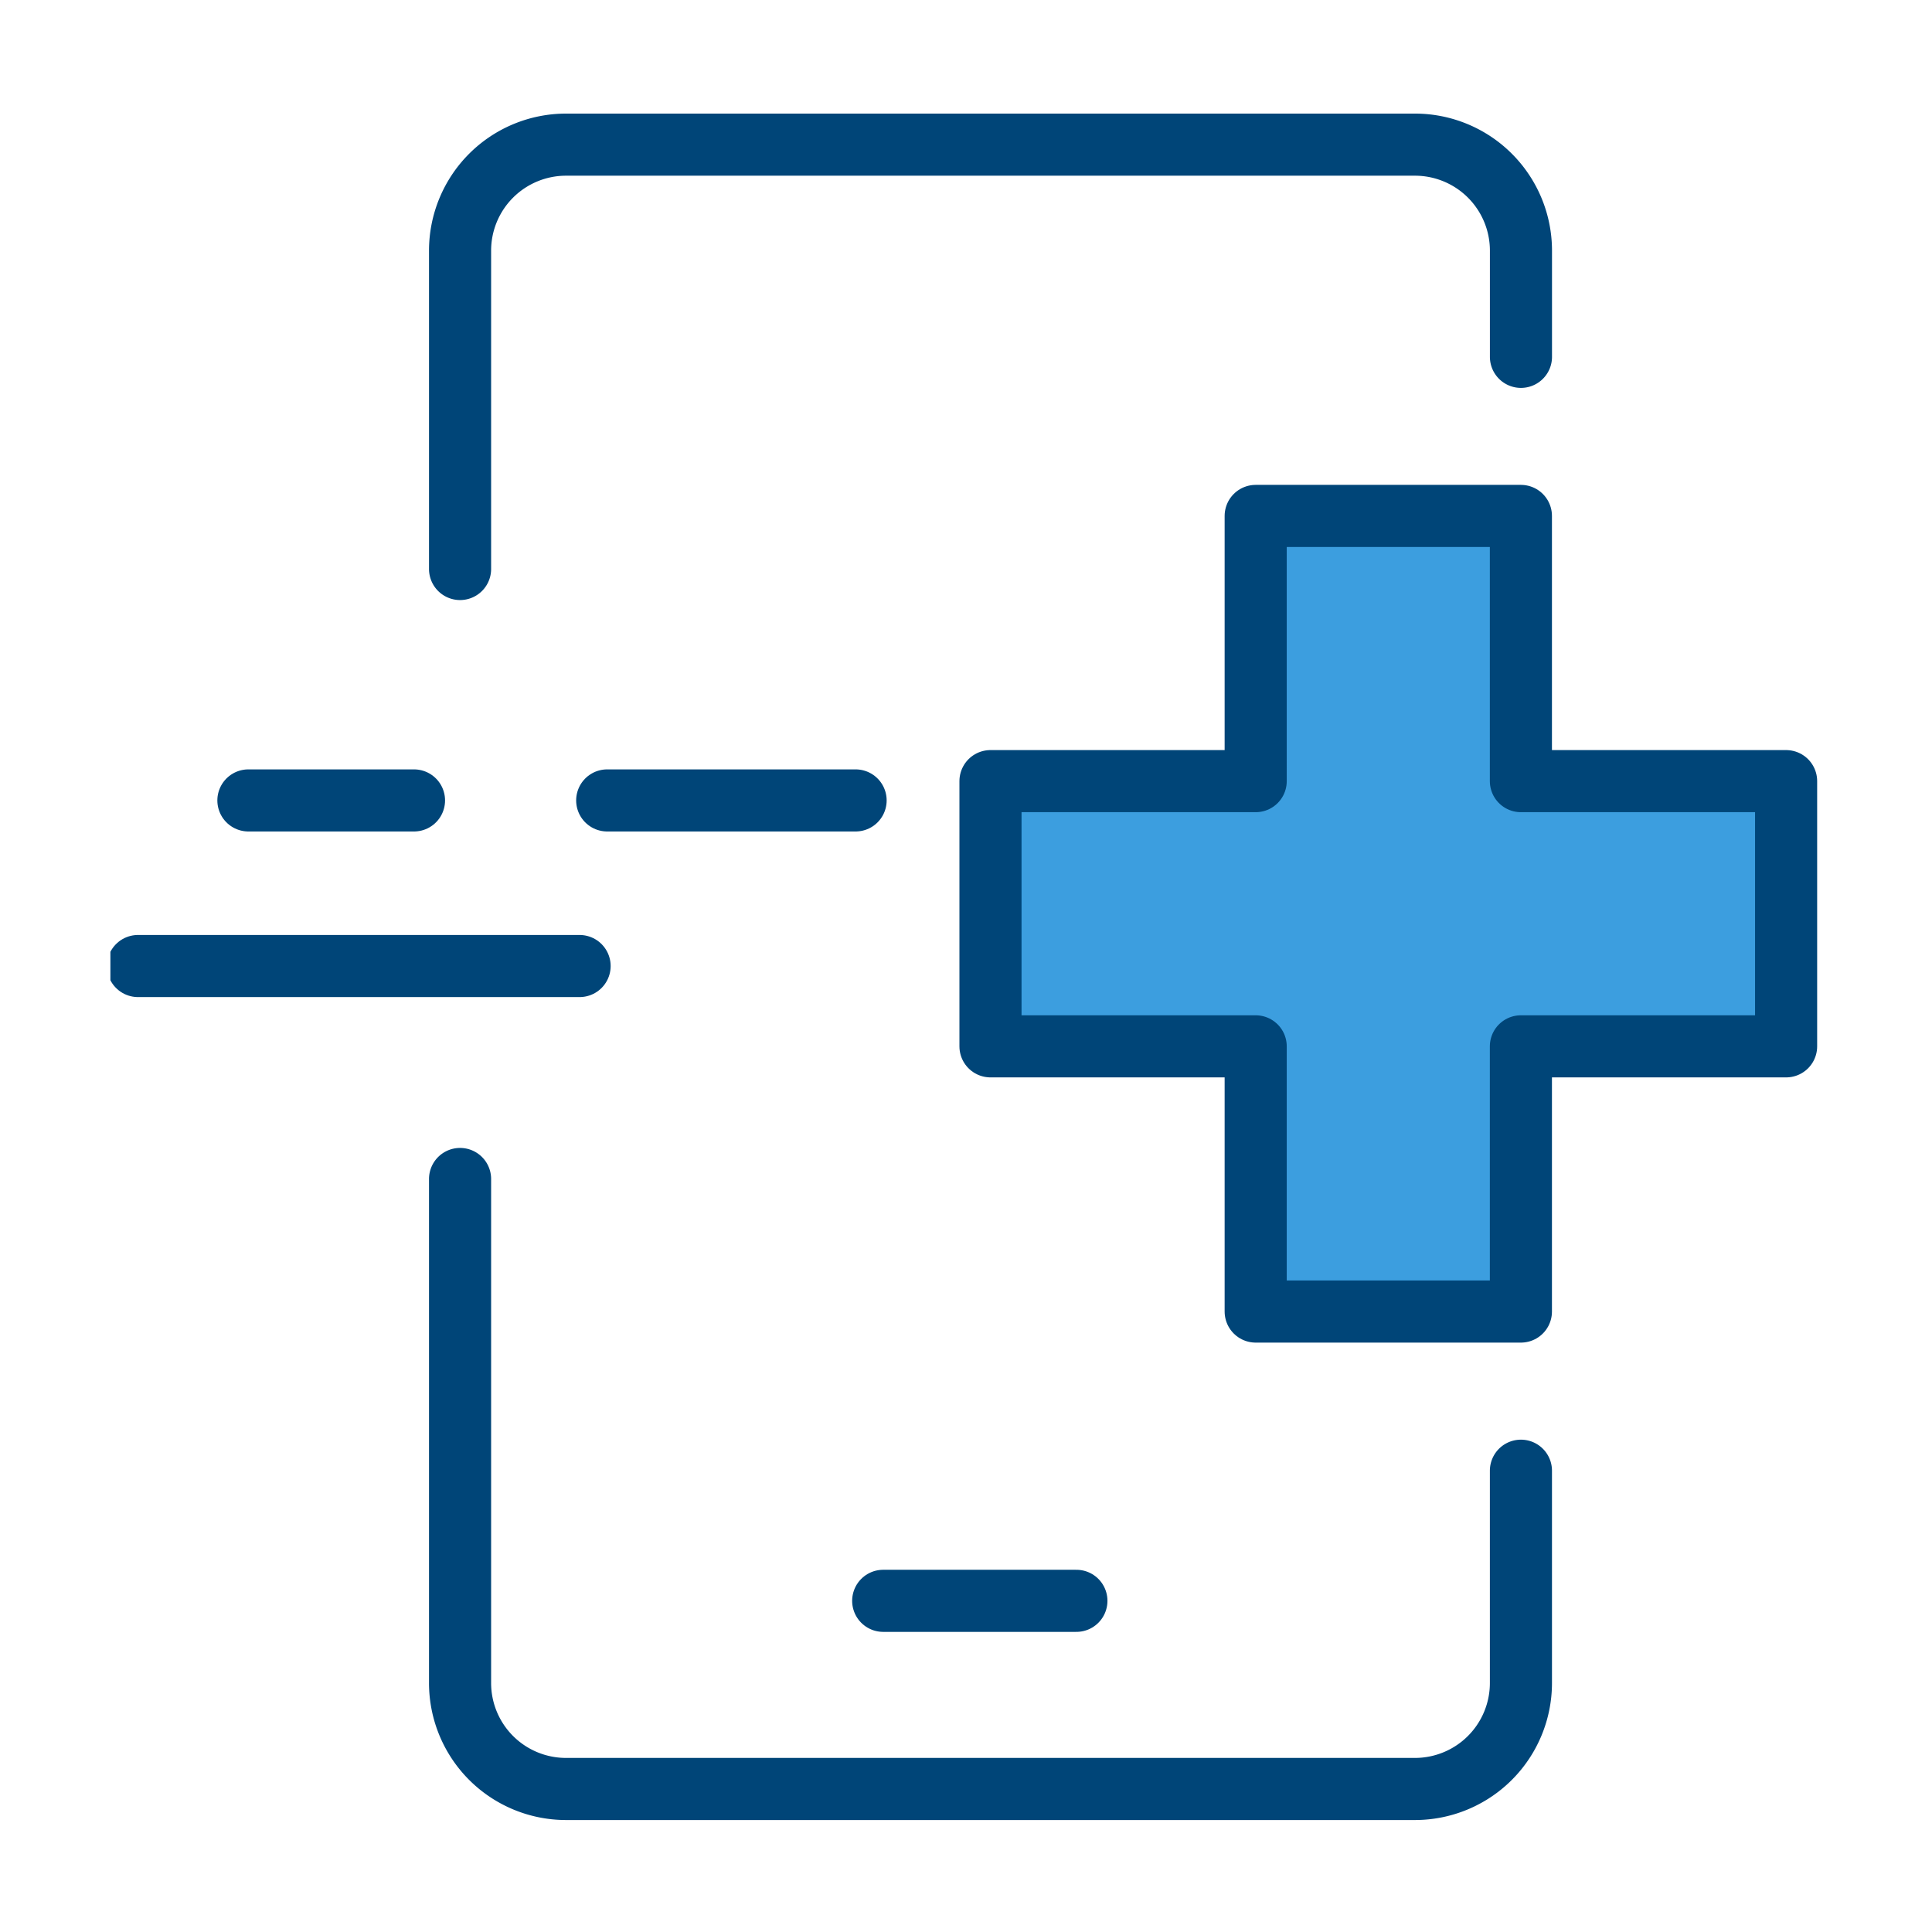 <?xml version="1.0" encoding="UTF-8"?> <svg xmlns="http://www.w3.org/2000/svg" xmlns:xlink="http://www.w3.org/1999/xlink" width="70" height="70" viewBox="0 0 70 70"><defs><clipPath id="clip-path"><rect id="Rectangle_14735" data-name="Rectangle 14735" width="70" height="70" transform="translate(765 2354)" fill="none" stroke="#707070" stroke-width="1"></rect></clipPath><clipPath id="clip-path-2"><rect id="Rectangle_14757" data-name="Rectangle 14757" width="62" height="62" transform="translate(-0.03 -0.03)" fill="none" stroke="#004578" stroke-width="2.25"></rect></clipPath></defs><g id="icon-contact-further" transform="translate(-765 -2354)" clip-path="url(#clip-path)"><g id="Group_24833" data-name="Group 24833" transform="translate(769.253 2358.369)"><g id="Group_24832" data-name="Group 24832" transform="translate(-0.223 -0.338)" clip-path="url(#clip-path-2)"><path id="Path_118876" data-name="Path 118876" d="M142.437,330.57v7.687a3.84,3.84,0,0,1-3.844,3.844h-30.75A3.84,3.84,0,0,1,104,338.258V320" transform="translate(-91.361 -281.314)" fill="none" stroke="#004578" stroke-linecap="round" stroke-linejoin="round" stroke-width="2.25"></path><path id="Path_118877" data-name="Path 118877" d="M104,23.375V11.844A3.84,3.84,0,0,1,107.844,8h30.75a3.84,3.84,0,0,1,3.844,3.844v3.844" transform="translate(-91.361 -6.79)" fill="none" stroke="#004578" stroke-linecap="round" stroke-linejoin="round" stroke-width="2.25"></path><line id="Line_123" data-name="Line 123" x2="7" transform="translate(27.97 53.97)" fill="none" stroke="#004578" stroke-linecap="round" stroke-linejoin="round" stroke-width="2.25"></line><line id="Line_124" data-name="Line 124" x2="6" transform="translate(4.97 24.97)" fill="none" stroke="#004578" stroke-linecap="round" stroke-linejoin="round" stroke-width="2.25"></line><line id="Line_125" data-name="Line 125" x2="9" transform="translate(17.97 24.97)" fill="none" stroke="#004578" stroke-linecap="round" stroke-linejoin="round" stroke-width="2.25"></line><line id="Line_126" data-name="Line 126" x2="16" transform="translate(0.97 30.97)" fill="none" stroke="#004578" stroke-linecap="round" stroke-linejoin="round" stroke-width="2.25"></line><path id="Path_118878" data-name="Path 118878" d="M273.609,120h9.609v9.609h9.609v9.609h-9.609v9.609h-9.609v-9.609H264v-9.609h9.609Z" transform="translate(-232.143 -105.338)" fill="#3c9edf" stroke="#004578" stroke-linecap="round" stroke-linejoin="round" stroke-width="2.25"></path></g></g></g></svg> 